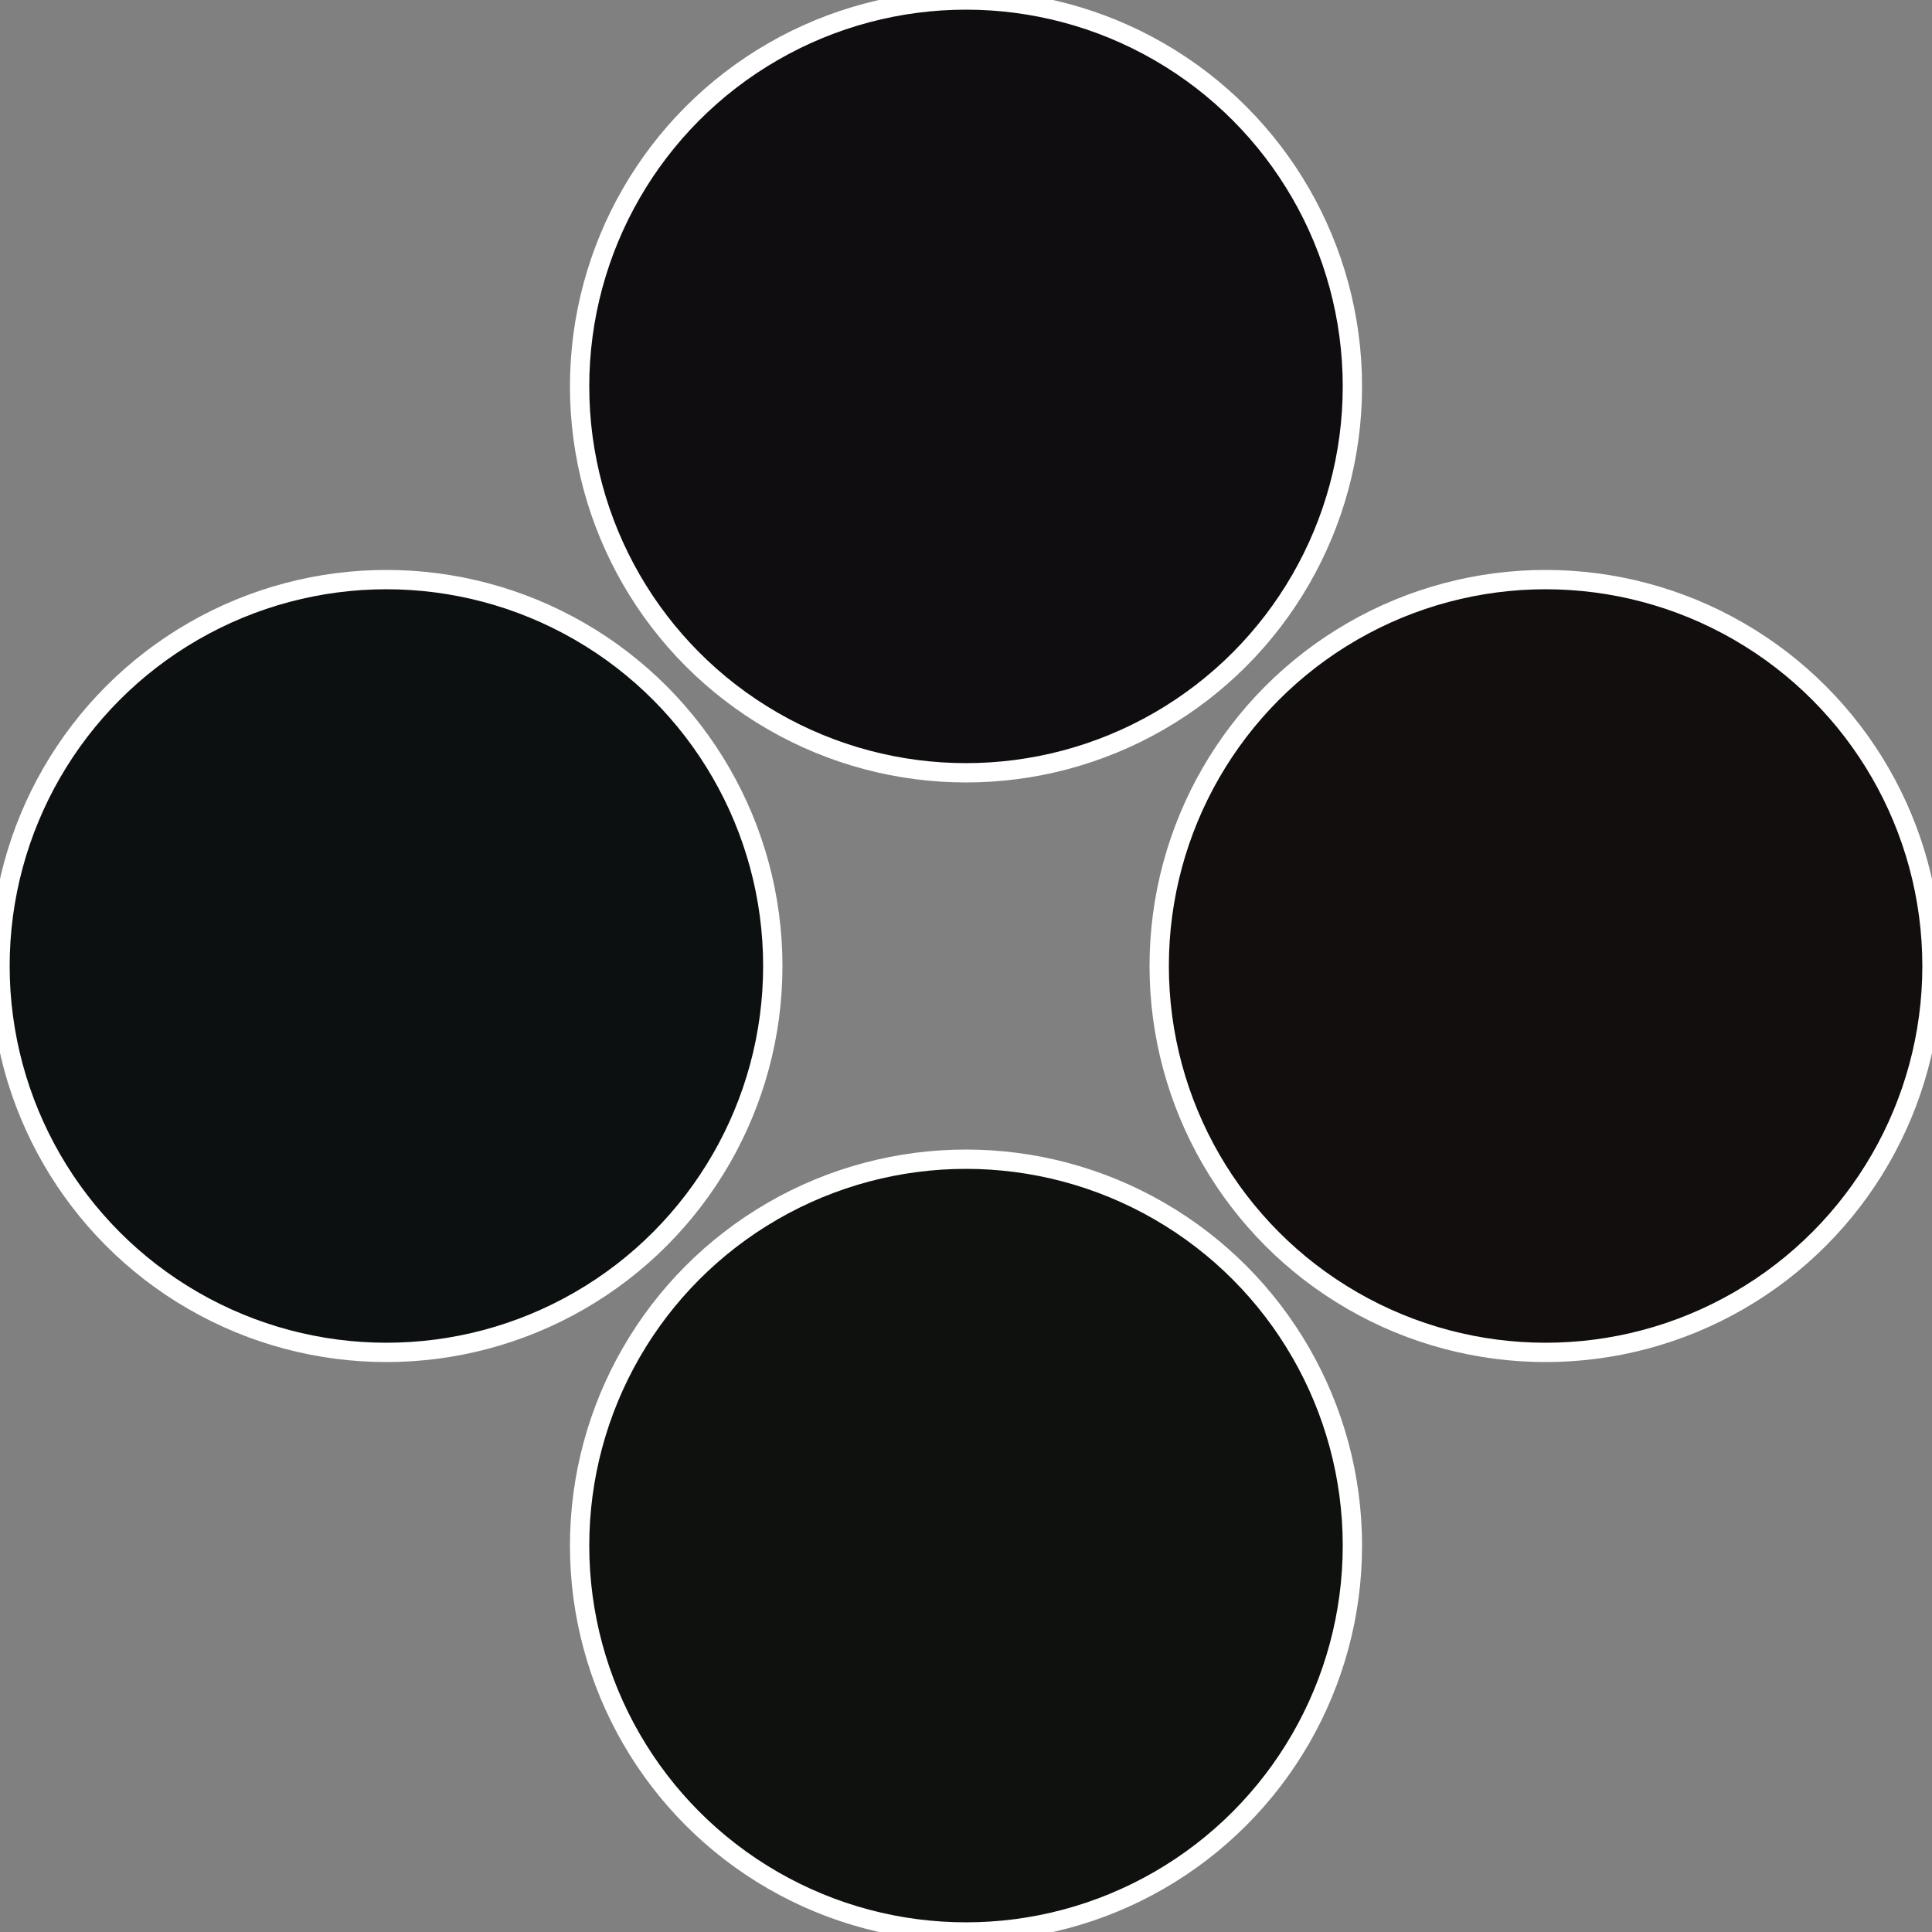 <?xml version="1.0" standalone="no"?>
<svg width="500" height="500" viewBox="-1 -1 2 2" xmlns="http://www.w3.org/2000/svg">
 
                <rect x="-1" y="-1" width="2" height="2" fill="#808080" stroke="none"/>
 
                <circle cx="0.6" cy="0" r="0.4" fill="#110e0d" stroke="#fff" stroke-width="1%" />
             
                <circle cx="3.6739403974421E-17" cy="0.6" r="0.4" fill="#0e110d" stroke="#fff" stroke-width="1%" />
             
                <circle cx="-0.6" cy="7.3478807948841E-17" r="0.4" fill="#0d1011" stroke="#fff" stroke-width="1%" />
             
                <circle cx="-1.1021821192326E-16" cy="-0.6" r="0.4" fill="#100d11" stroke="#fff" stroke-width="1%" />
            </svg>
